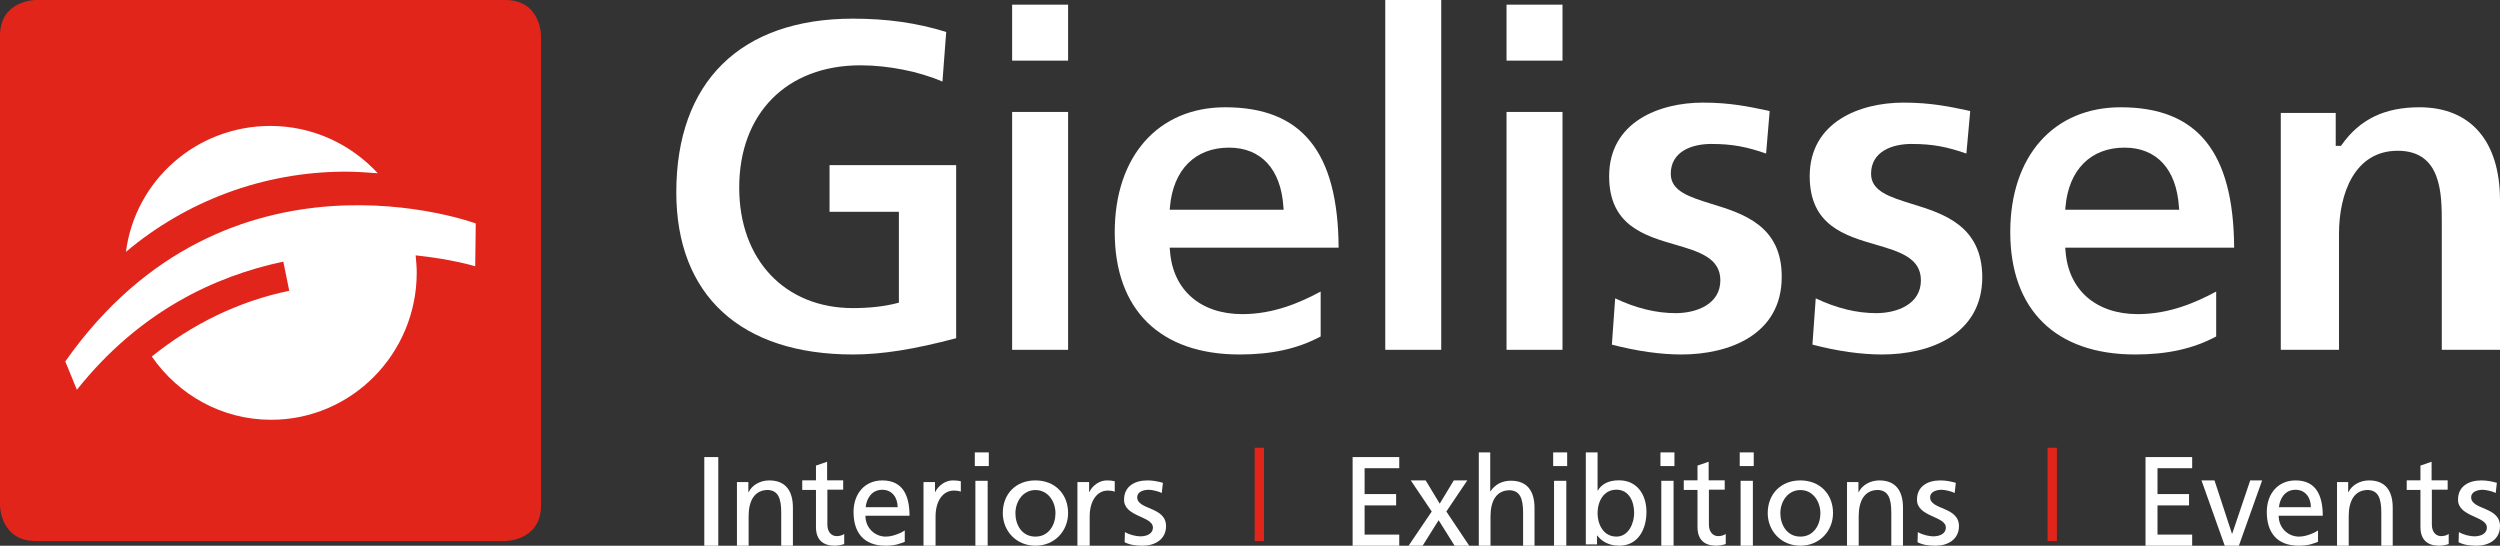 <?xml version="1.0" encoding="UTF-8"?>
<svg width="536px" height="117px" viewBox="0 0 536 117" version="1.1" xmlns="http://www.w3.org/2000/svg" xmlns:xlink="http://www.w3.org/1999/xlink">
    <rect x="0" y="0" width="536" height="117" fill="#333333" stroke="none"/>
    <g id="svg-1-V5" stroke="none" stroke-width="1" fill="none" fill-rule="evenodd">
        <g id="svg-1-Interiors" transform="translate(-160, -171)">
            <g id="svg-1-GielissenLogo" transform="translate(160, 171)">
                <path d="M0,108.325 C0,108.325 0,116 7.675,116 L108.325,116 C108.325,116 116,116 116,108.325 L116,7.675 C116,7.675 116,0 108.325,0 L7.675,0 C7.675,0 0,0 0,7.675 L0,108.325 Z" id="svg-1-RedBlock" fill="#E1251B"></path>
                <g id="svg-1-GielissenPlanet" transform="translate(14, 27)" fill="#FFFFFF">
                    <path d="M67,10.146 C61.27,3.955 53.109,0 43.965,0 C28.048,0 14.968,11.752 13,27 C25.849,16.166 42.402,9.803 60.113,9.803 C62.37,9.803 64.685,9.975 67,10.146" id="svg-1-Path"></path>
                    <path d="M88,20.908 C88,20.908 34.726,1.149 0,50.489 L2.485,56.569 C15.832,39.791 32.068,32.191 46.745,29.093 L48.016,35.348 C37.153,37.57 27.099,42.539 18.548,49.437 C24.21,57.622 33.513,63 44.144,63 C61.363,63 75.346,48.853 75.346,31.431 C75.346,30.204 75.23,28.976 75.115,27.748 C82.973,28.567 87.884,30.087 87.884,30.087 L88,20.908 Z" id="svg-1-Path"></path>
                </g>
                <g class="type" id="svg-1-Interiors" transform="translate(151, 97)" fill="#ffffff">
                    <rect id="svg-1-Rectangle" x="0" y="1" width="3" height="19"></rect>
                    <path d="M7,6.351 L9.447,6.351 L9.447,8.519 L9.505,8.519 C10.262,6.937 12.068,6 13.932,6 C17.427,6 19,8.226 19,11.858 L19,20 L16.495,20 L16.495,12.912 C16.495,9.749 15.796,8.167 13.641,8.05 C10.786,8.05 9.505,10.335 9.505,13.674 L9.505,20 L7,20 L7,6.351 Z" id="svg-1-Path"></path>
                    <path d="M29.833,7.98 L26.389,7.98 L26.389,15.485 C26.389,17.068 27.278,17.948 28.389,17.948 C29.111,17.948 29.667,17.713 30,17.479 L30,19.648 C29.444,19.824 28.722,20 27.944,20 C25.5,20 23.944,18.769 23.944,16.013 L23.944,8.039 L21,8.039 L21,5.987 L23.944,5.987 L23.944,2.821 L26.333,2 L26.333,5.987 L29.778,5.987 L29.778,7.98 L29.833,7.98 Z" id="svg-1-Path"></path>
                    <path d="M41.453,11.738 C41.453,9.672 40.264,8.008 38.17,8.008 C35.792,8.008 34.774,10.016 34.604,11.738 L41.453,11.738 Z M43.038,19.139 C42.132,19.484 41.057,20 38.849,20 C34.151,20 32,17.131 32,12.77 C32,8.811 34.434,6 38.17,6 C42.585,6 44,9.27 44,13.574 L34.547,13.574 C34.547,16.213 36.585,18.049 38.906,18.049 C40.491,18.049 42.358,17.189 42.981,16.73 L42.981,19.139 L43.038,19.139 Z" id="svg-1-Shape" fill-rule="nonzero"></path>
                    <path d="M47,6.353 L49.462,6.353 L49.462,8.471 L49.523,8.471 C50.2,7.059 51.738,6 53.277,6 C54.077,6 54.446,6.059 55,6.176 L55,8.412 C54.508,8.235 54.015,8.176 53.523,8.176 C51.185,8.176 49.585,10.353 49.585,13.765 L49.585,20 L47,20 L47,6.353 Z" id="svg-1-Path"></path>
                    <path d="M58.122,20 L60.755,20 L60.755,6.09 L58.122,6.09 L58.122,20 Z M58,2.925 L61,2.925 L61,0 L58,0 L58,2.925 Z" id="svg-1-Shape" fill-rule="nonzero"></path>
                    <path d="M71,18.049 C73.941,18.049 75.294,15.41 75.294,13.057 C75.294,10.533 73.706,8.066 71,8.066 C68.294,8.066 66.706,10.533 66.706,13.057 C66.706,15.41 68,18.049 71,18.049 M71,6 C75.176,6 78,8.926 78,13 C78,16.844 75.118,20 71,20 C66.882,20 64,16.844 64,13 C64,8.926 66.765,6 71,6" id="svg-1-Shape" fill-rule="nonzero"></path>
                    <path d="M80.061,6.353 L82.504,6.353 L82.504,8.471 L82.565,8.471 C83.237,7.059 84.763,6 86.29,6 C87.084,6 87.45,6.059 88,6.176 L88,8.412 C87.511,8.235 87.023,8.176 86.534,8.176 C84.214,8.176 82.626,10.353 82.626,13.765 L82.626,20 L80,20 L80,6.353 L80.061,6.353 Z" id="svg-1-Path"></path>
                    <path d="M90.184,17.074 C91.224,17.705 92.694,17.992 93.49,17.992 C94.714,17.992 96.184,17.533 96.184,16.098 C96.184,13.631 90,13.861 90,10.131 C90,7.32 92.204,6 95.02,6 C96.245,6 97.286,6.23 98.327,6.516 L98.082,8.697 C97.469,8.352 95.939,8.008 95.327,8.008 C93.98,8.008 92.816,8.525 92.816,9.615 C92.816,12.369 99,11.566 99,15.811 C99,18.68 96.551,20 94.041,20 C92.694,20 91.347,19.885 90.122,19.254 L90.184,17.074 Z" id="svg-1-Path"></path>
                </g>
                <rect id="svg-1-RedLine1" fill="#E1251B" x="269" y="96" width="2" height="20"></rect>
                <g class="type" id="svg-1-Exhibitions" transform="translate(290, 97)" fill="#ffffff">
                    <polygon id="svg-1-Path" points="0 1 0 20 10 20 10 17.618 2.57 17.618 2.57 11.364 9.33 11.364 9.33 8.922 2.57 8.922 2.57 3.382 10 3.382 10 1"></polygon>
                    <polygon id="svg-1-Path" points="21.691 6 18.677 10.987 15.664 6 12.473 6 16.964 12.67 12 20 15.014 20 18.441 14.532 21.868 20 25 20 20.095 12.67 24.586 6"></polygon>
                    <path d="M27,0 L29.505,0 L29.505,8.338 L29.563,8.338 C30.495,6.88 32.068,6.064 33.932,6.064 C37.427,6.064 39,8.28 39,11.895 L39,20 L36.553,20 L36.553,12.945 C36.553,9.796 35.854,8.222 33.699,8.105 C30.845,8.105 29.563,10.379 29.563,13.703 L29.563,20 L27.058,20 L27.058,0 L27,0 Z" id="svg-1-Path"></path>
                    <path d="M43.184,20 L45.816,20 L45.816,6.09 L43.184,6.09 L43.184,20 Z M43,2.925 L46,2.925 L46,0 L43,0 L43,2.925 Z" id="svg-1-Shape" fill-rule="nonzero"></path>
                    <path d="M56.559,7.989 C53.806,7.989 52.518,10.517 52.518,13.046 C52.518,15.287 53.689,18.046 56.559,18.046 C59.252,18.046 60.365,15.057 60.365,12.989 C60.365,10.517 59.252,7.989 56.559,7.989 Z M50,0 L52.518,0 L52.518,8.161 L52.577,8.161 C53.338,6.897 54.743,5.977 57.086,5.977 C61.068,5.977 63,9.138 63,12.759 C63,16.437 61.243,20 57.144,20 C54.685,20 53.162,18.793 52.459,17.816 L52.401,17.816 L52.401,19.713 L50,19.713 L50,0 Z" id="svg-1-Shape" fill-rule="nonzero"></path>
                    <path d="M66.184,20 L68.816,20 L68.816,6.09 L66.184,6.09 L66.184,20 Z M66,2.925 L69,2.925 L69,0 L66,0 L66,2.925 Z" id="svg-1-Shape" fill-rule="nonzero"></path>
                    <path d="M79.833,7.98 L76.389,7.98 L76.389,15.485 C76.389,17.068 77.278,17.948 78.389,17.948 C79.111,17.948 79.667,17.713 80,17.479 L80,19.648 C79.444,19.824 78.722,20 77.944,20 C75.5,20 73.944,18.769 73.944,16.013 L73.944,8.039 L71,8.039 L71,5.987 L73.944,5.987 L73.944,2.821 L76.333,2 L76.333,5.987 L79.778,5.987 L79.778,7.98 L79.833,7.98 Z" id="svg-1-Path"></path>
                    <path d="M83.184,20 L85.816,20 L85.816,6.09 L83.184,6.09 L83.184,20 Z M83,2.925 L86,2.925 L86,0 L83,0 L83,2.925 Z" id="svg-1-Shape" fill-rule="nonzero"></path>
                    <path d="M96,18.049 C98.941,18.049 100.294,15.41 100.294,13.057 C100.294,10.533 98.706,8.066 96,8.066 C93.294,8.066 91.706,10.533 91.706,13.057 C91.706,15.41 93.059,18.049 96,18.049 M96,6 C100.176,6 103,8.926 103,13 C103,16.844 100.118,20 96,20 C91.882,20 89,16.844 89,13 C89,8.926 91.824,6 96,6" id="svg-1-Shape" fill-rule="nonzero"></path>
                    <path d="M106,6.351 L108.447,6.351 L108.447,8.519 L108.505,8.519 C109.262,6.937 111.068,6 112.932,6 C116.427,6 118,8.226 118,11.858 L118,20 L115.495,20 L115.495,12.912 C115.495,9.749 114.796,8.167 112.641,8.05 C109.786,8.05 108.505,10.335 108.505,13.674 L108.505,20 L106,20 L106,6.351 Z" id="svg-1-Path"></path>
                    <path d="M121.184,17.074 C122.224,17.705 123.694,17.992 124.49,17.992 C125.714,17.992 127.184,17.533 127.184,16.098 C127.184,13.631 121,13.861 121,10.131 C121,7.32 123.204,6 126.02,6 C127.245,6 128.286,6.23 129.327,6.516 L129.082,8.697 C128.469,8.352 126.939,8.008 126.327,8.008 C124.98,8.008 123.816,8.525 123.816,9.615 C123.816,12.369 130,11.566 130,15.811 C130,18.68 127.551,20 125.041,20 C123.694,20 122.347,19.885 121.122,19.254 L121.184,17.074 Z" id="svg-1-Path"></path>
                </g>
                <rect id="svg-1-RedLine2" fill="#E1251B" x="439" y="96" width="2" height="20"></rect>
                <g class="type" id="svg-1-Events" transform="translate(460, 98)" fill="#ffffff">
                    <polygon id="svg-1-Path" points="0 0 0 19 10 19 10 16.618 2.57 16.618 2.57 10.364 9.33 10.364 9.33 7.922 2.57 7.922 2.57 2.382 10 2.382 10 0"></polygon>
                    <polygon id="svg-1-Path" points="22.447 5 18.589 16.416 18.53 16.416 14.79 5 12 5 16.986 19 20.014 19 25 5"></polygon>
                    <path d="M35.453,10.738 C35.453,8.672 34.264,7.008 32.17,7.008 C29.792,7.008 28.774,9.016 28.604,10.738 L35.453,10.738 Z M37.038,18.139 C36.132,18.484 35.057,19 32.849,19 C28.151,19 26,16.131 26,11.77 C26,7.811 28.434,5 32.17,5 C36.585,5 38,8.27 38,12.574 L28.547,12.574 C28.547,15.213 30.585,17.049 32.906,17.049 C34.491,17.049 36.358,16.189 36.981,15.73 L36.981,18.139 L37.038,18.139 Z" id="svg-1-Shape" fill-rule="nonzero"></path>
                    <path d="M41,5.351 L43.447,5.351 L43.447,7.519 L43.505,7.519 C44.262,5.937 46.068,5 47.932,5 C51.427,5 53,7.226 53,10.858 L53,19 L50.553,19 L50.553,11.912 C50.553,8.749 49.854,7.167 47.699,7.05 C44.845,7.05 43.563,9.335 43.563,12.674 L43.563,19 L41.058,19 L41.058,5.351 L41,5.351 Z" id="svg-1-Path"></path>
                    <path d="M64.833,6.98 L61.389,6.98 L61.389,14.485 C61.389,16.068 62.278,16.948 63.389,16.948 C64.111,16.948 64.667,16.713 65,16.479 L65,18.648 C64.444,18.824 63.722,19 62.944,19 C60.5,19 58.944,17.769 58.944,15.013 L58.944,7.039 L56,7.039 L56,4.987 L58.944,4.987 L58.944,1.821 L61.333,1 L61.333,4.987 L64.778,4.987 L64.778,6.98 L64.833,6.98 Z" id="svg-1-Path"></path>
                    <path d="M67.184,16.074 C68.224,16.705 69.694,16.992 70.49,16.992 C71.714,16.992 73.184,16.533 73.184,15.098 C73.184,12.631 67,12.861 67,9.131 C67,6.32 69.204,5 72.02,5 C73.245,5 74.286,5.23 75.327,5.516 L75.082,7.697 C74.469,7.352 72.939,7.008 72.327,7.008 C70.98,7.008 69.816,7.525 69.816,8.615 C69.816,11.369 76,10.566 76,14.811 C76,17.68 73.551,19 71.041,19 C69.694,19 68.347,18.885 67.122,18.254 L67.184,16.074 Z" id="svg-1-Path"></path>
                </g>
                <g class="type" id="svg-1-Gielissen" transform="translate(145, 0)" fill="#ffffff">
                    <path d="M264.906,43.717 C260.208,42.25 256.156,41.017 256.156,37.261 C256.156,32.507 260.619,30.863 264.848,30.863 C269.487,30.863 272.483,31.509 276.594,32.917 L277.416,23.82 L276.946,23.702 C273.07,22.88 269.017,22 263.086,22 C253.806,22 243,26.109 243,37.789 C243,48.296 250.517,50.526 257.213,52.463 C262.205,53.93 266.844,55.28 266.844,60.093 C266.844,65.259 261.676,67.137 257.271,67.137 C253.043,67.137 248.756,66.08 244.292,63.967 L243.587,73.887 C248.99,75.296 254.041,76 258.505,76 C268.9,76 280,71.657 280,59.389 C279.941,48.354 271.602,45.772 264.906,43.717" id="svg-1-Path"></path>
                    <path d="M105.781,44.973 L105.84,44.338 C106.539,36.38 111.264,31.651 118.496,31.651 C125.378,31.651 129.635,36.264 130.16,44.338 L130.219,44.973 L105.781,44.973 Z M117.679,23 C103.332,23 94,33.496 94,49.76 C94,66.427 103.74,76 120.77,76 C127.652,76 133.193,74.789 138.151,72.136 L138.151,62.505 C133.776,64.869 128.061,67.349 121.354,67.349 C112.372,67.349 106.423,62.159 105.84,53.739 L105.781,53.104 L142,53.104 C141.883,32.573 134.126,23 117.679,23 Z" id="svg-1-Shape" fill-rule="nonzero"></path>
                    <rect id="svg-1-Rectangle" x="178" y="1" width="12" height="12"></rect>
                    <rect id="svg-1-Rectangle" x="152" y="0" width="12" height="75"></rect>
                    <path d="M221.965,43.717 C217.267,42.25 213.214,41.017 213.214,37.261 C213.214,32.507 217.678,30.863 221.906,30.863 C226.546,30.863 229.541,31.509 233.652,32.917 L234.416,23.82 L233.946,23.702 C230.011,22.88 226.017,22 220.086,22 C210.806,22 200,26.109 200,37.789 C200,48.296 207.517,50.526 214.213,52.463 C219.205,53.93 223.844,55.28 223.844,60.093 C223.844,65.259 218.676,67.137 214.271,67.137 C210.043,67.137 205.756,66.08 201.292,63.967 L200.587,73.887 C205.99,75.296 211.041,76 215.505,76 C225.9,76 237,71.657 237,59.389 C237.058,48.354 228.66,45.772 221.965,43.717" id="svg-1-Path"></path>
                    <path d="M47.723,64.892 L47.262,65.008 C44.553,65.706 41.383,66.055 37.867,66.055 C23.285,66.055 13.487,55.703 13.487,40.233 C13.487,24.297 23.689,14.003 39.481,14.003 C45.476,14.003 52.104,15.341 57.061,17.493 L57.867,6.85 C51.47,4.872 45.072,4 37.867,4 C13.775,4 0,17.551 0,41.221 C0,63.321 13.833,76 37.867,76 C44.15,76 51.009,74.895 60,72.511 L60,35.405 L32.853,35.405 L32.853,45.409 L47.723,45.409 L47.723,64.892 Z" id="svg-1-Path"></path>
                    <rect id="svg-1-Rectangle" x="178" y="24" width="12" height="51"></rect>
                    <rect id="svg-1-Rectangle" x="72" y="24" width="12" height="51"></rect>
                    <path d="M373.739,23 C366.275,23 360.969,25.548 357.062,31.049 L356.887,31.281 L355.779,31.281 L355.779,24.216 L344,24.216 L344,75 L356.479,75 L356.479,50.158 C356.479,41.53 359.803,32.323 369.074,32.323 C378.521,32.323 378.521,41.646 378.521,47.842 L378.521,75 L391,75 L391,42.804 C390.942,30.18 384.644,23 373.739,23" id="svg-1-Path"></path>
                    <path d="M297.781,44.973 L297.84,44.338 C298.539,36.38 303.264,31.651 310.496,31.651 C317.378,31.651 321.635,36.264 322.16,44.338 L322.219,44.973 L297.781,44.973 Z M309.679,23 C295.273,23 286,33.496 286,49.76 C286,66.427 295.74,76 312.77,76 C319.652,76 325.193,74.789 330.151,72.136 L330.151,62.505 C325.776,64.869 320.061,67.349 313.354,67.349 C304.372,67.349 298.423,62.159 297.84,53.739 L297.781,53.104 L334,53.104 C333.883,32.573 326.126,23 309.679,23 Z" id="svg-1-Shape" fill-rule="nonzero"></path>
                    <rect id="svg-1-Rectangle" x="72" y="1" width="12" height="12"></rect>
                </g>
            </g>
        </g>
    </g>
</svg>

